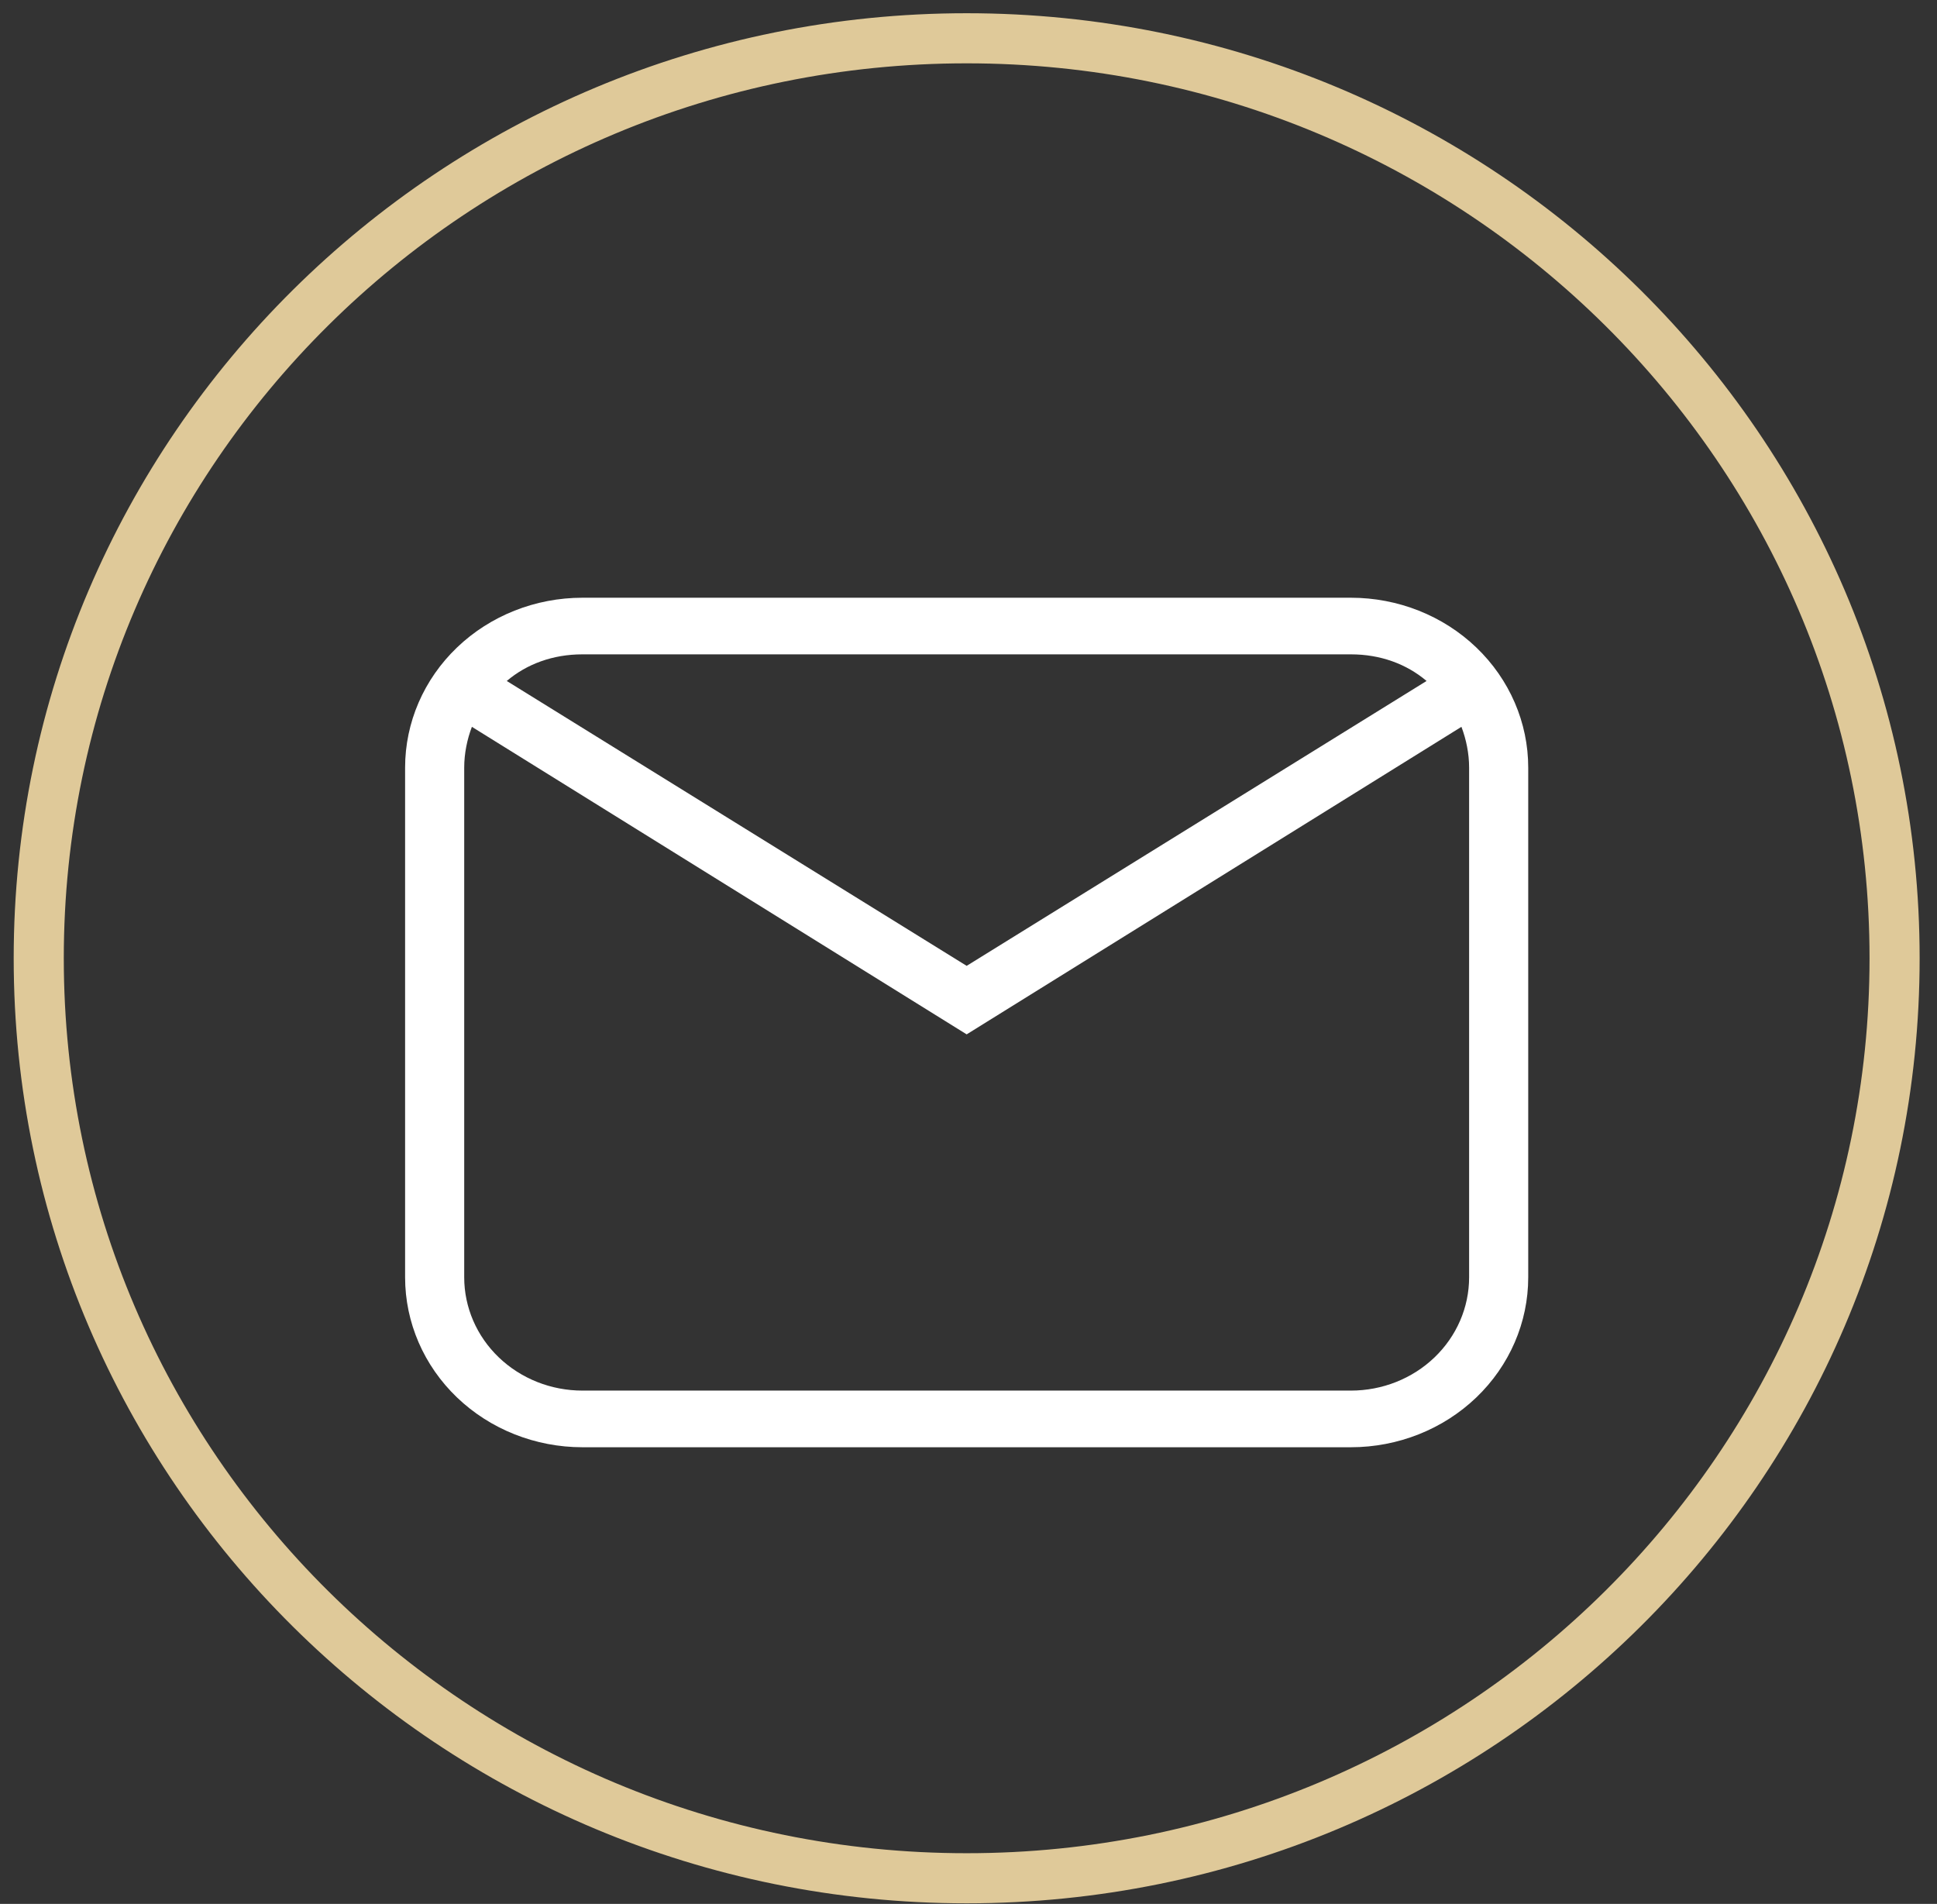 <svg width="58" height="57" viewBox="0 0 58 57" fill="none" xmlns="http://www.w3.org/2000/svg">
<rect x="0" y="0" width="58" height="57" fill="#333333" stroke="none"/>
<path d="M56.73 28.689C56.73 43.894 44.296 56.232 28.945 56.232C13.594 56.232 1.16 43.894 1.16 28.689C1.16 13.483 13.594 1.146 28.945 1.146C44.296 1.146 56.73 13.483 56.73 28.689Z" stroke="#DFC999" stroke-width="1.5"/>
<path d="M17.44 17.895H40.45C41.859 17.895 43.209 18.43 44.205 19.384C45.201 20.338 45.76 21.632 45.76 22.981V38.241C45.76 39.59 45.201 40.884 44.205 41.838C43.209 42.792 41.859 43.328 40.45 43.328H17.44C16.032 43.328 14.681 42.792 13.685 41.838C12.689 40.884 12.13 39.59 12.13 38.241V22.981C12.13 21.632 12.689 20.338 13.685 19.384C14.681 18.43 16.032 17.895 17.44 17.895ZM17.44 19.59C16.555 19.59 15.776 19.878 15.174 20.387L28.945 28.916L42.716 20.387C42.114 19.878 41.335 19.59 40.45 19.59H17.44ZM28.945 30.967L14.13 21.76C13.988 22.133 13.9 22.557 13.9 22.981V38.241C13.9 39.14 14.273 40.003 14.937 40.639C15.601 41.275 16.501 41.632 17.44 41.632H40.45C41.389 41.632 42.29 41.275 42.953 40.639C43.617 40.003 43.99 39.14 43.99 38.241V22.981C43.99 22.557 43.902 22.133 43.76 21.76L28.945 30.967Z" fill="white"/>
</svg>
